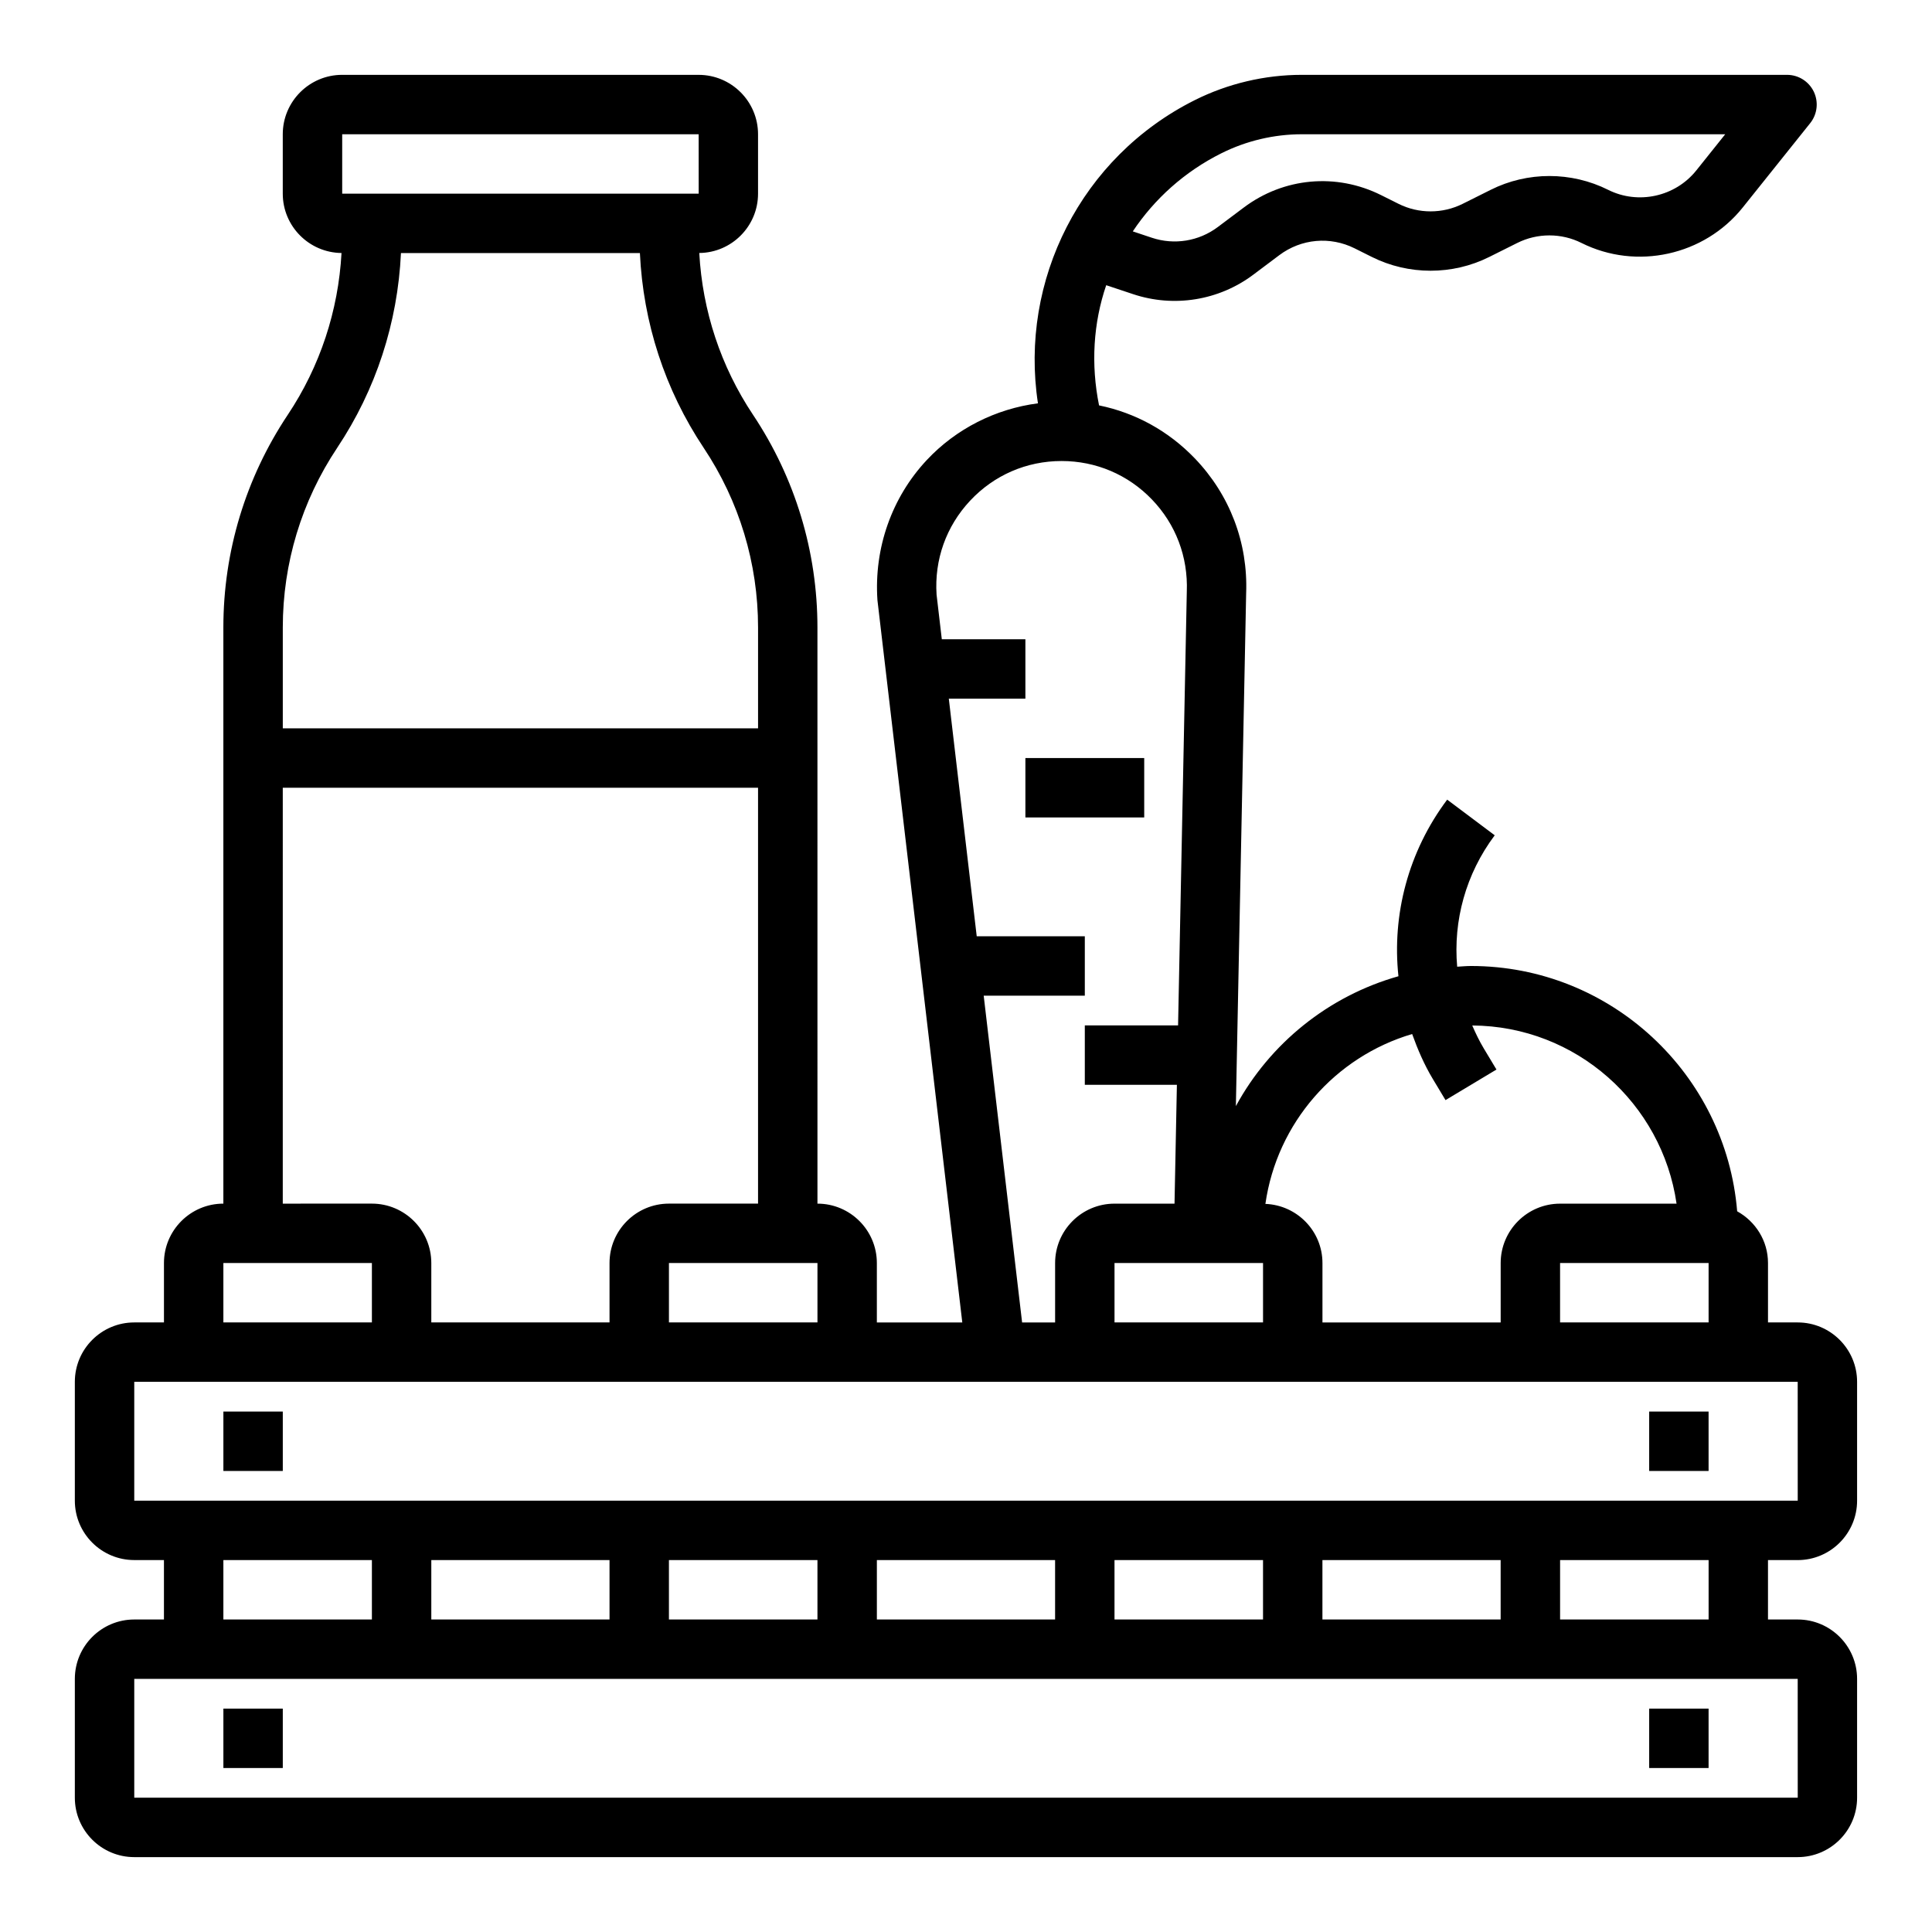 <?xml version="1.0" encoding="UTF-8"?>
<!-- Uploaded to: SVG Repo, www.svgrepo.com, Generator: SVG Repo Mixer Tools -->
<svg fill="#000000" width="800px" height="800px" version="1.1" viewBox="144 144 512 512" xmlns="http://www.w3.org/2000/svg">
 <g>
  <path d="m620.41 494.46h-7.871v-15.742c0-5.918-3.32-11.027-8.172-13.715-2.984-36.336-33.457-65.004-70.547-65.004-1.234 0-2.441 0.125-3.652 0.188-1.078-12.172 2.266-24.57 9.949-34.824l-12.598-9.449c-10.32 13.762-14.656 30.48-12.918 46.801-18.547 5.242-34.055 17.797-43.082 34.418l2.723-135.87c0.52-13.422-4.328-26.145-13.641-35.824-6.965-7.242-15.734-12.043-25.34-14.004-2.195-10.855-1.535-21.812 1.898-31.852l7.125 2.371c10.824 3.613 22.742 1.684 31.859-5.164l6.902-5.18c5.801-4.344 13.438-5.039 19.934-1.801l4.582 2.289c9.73 4.863 21.363 4.871 31.102 0l7.422-3.707c5.336-2.676 11.699-2.676 17.027 0 14.555 7.281 32.52 3.336 42.707-9.375l17.902-22.379c1.891-2.371 2.258-5.606 0.953-8.336-1.312-2.723-4.066-4.465-7.09-4.465h-128.6c-9.785 0-19.586 2.312-28.34 6.691-30.125 15.066-46.547 47.773-41.578 80.359-11.203 1.457-21.703 6.731-29.48 15.051-9.219 9.855-13.996 23.23-13.059 37.094l22.488 191.43h-22.641v-15.742c0-8.684-7.062-15.742-15.742-15.742l-0.004-152.68c0-20.129-5.902-39.621-17.066-56.363-8.559-12.832-13.406-27.566-14.25-42.887 8.605-0.086 15.574-7.102 15.574-15.723v-15.742c0-8.684-7.062-15.742-15.742-15.742l-94.465-0.004c-8.684 0-15.746 7.062-15.746 15.746v15.742c0 8.621 6.965 15.633 15.57 15.727-0.844 15.32-5.691 30.055-14.25 42.887-11.16 16.738-17.062 36.238-17.062 56.359v152.68c-8.684 0-15.742 7.062-15.742 15.742v15.742h-7.875c-8.684 0-15.742 7.062-15.742 15.742v31.488c0 8.684 7.062 15.742 15.742 15.742h7.871v15.742l-7.871 0.008c-8.684 0-15.742 7.062-15.742 15.742v31.488c0 8.684 7.062 15.742 15.742 15.742h440.83c8.684 0 15.742-7.062 15.742-15.742v-31.488c0-8.684-7.062-15.742-15.742-15.742h-7.871v-15.742h7.871c8.684 0 15.742-7.062 15.742-15.742v-31.488c0.004-8.688-7.059-15.75-15.742-15.75zm-152.71-309.85c6.578-3.293 13.941-5.031 21.293-5.031h112.21l-7.668 9.59c-5.574 6.965-15.406 9.133-23.371 5.133-9.738-4.871-21.371-4.879-31.102 0l-7.422 3.707c-5.336 2.676-11.699 2.676-17.027 0l-4.59-2.293c-11.887-5.945-25.828-4.668-36.414 3.289l-6.902 5.18c-5 3.746-11.508 4.801-17.438 2.824l-5.062-1.691c5.727-8.594 13.703-15.82 23.488-20.707zm89.738 309.85v-15.742h39.359v15.742zm-39.203-76.434c1.465 4.07 3.18 8.086 5.473 11.902l3.371 5.613 13.5-8.102-3.371-5.613c-1.18-1.969-2.156-4.008-3.047-6.062 27.551 0.164 50.316 20.664 54.145 47.215l-30.867 0.004c-8.684 0-15.742 7.062-15.742 15.742v15.742h-47.23v-15.742c0-8.469-6.731-15.352-15.121-15.68 3.059-21.484 18.504-39 38.891-45.02zm-39.516 60.691v15.742h-39.359v-15.742zm-74.027-70.848h26.797v-15.742h-28.645l-7.398-62.977 20.297-0.004v-15.742h-22.152l-1.387-11.816c-0.613-9.273 2.543-18.113 8.887-24.898 6.344-6.777 14.957-10.516 24.246-10.516 9.117 0 17.609 3.613 23.93 10.18 6.32 6.566 9.605 15.199 9.25 24.441l-2.312 114.95h-24.715v15.742h24.402l-0.629 31.488-15.902 0.004c-8.684 0-15.742 7.062-15.742 15.742v15.742h-8.746zm-83.414 86.59v-15.742h39.359v15.742zm-86.59-314.88h94.465l0.008 15.742h-94.473zm-1.324 83.09c10.281-15.414 16.035-33.172 16.895-51.602h63.324c0.859 18.43 6.613 36.18 16.895 51.602 9.434 14.152 14.418 30.613 14.418 47.625v26.727h-125.95v-26.727c0-17.012 4.984-33.473 14.422-47.625zm-14.422 90.094h125.95v110.21h-23.617c-8.684 0-15.742 7.062-15.742 15.742v15.742h-47.23v-15.742c0-8.684-7.062-15.742-15.742-15.742l-23.621 0.004zm-15.742 125.95h39.359v15.742h-39.359zm0 78.719h39.359v15.742l-39.359 0.004zm291.26 15.746v-15.742h47.23v15.742zm-15.742 0h-39.359v-15.742h39.359zm-55.105 0h-47.23v-15.742h47.23zm-62.977 0h-39.359v-15.742h39.359zm-55.102 0h-47.23v-15.742h47.23zm314.89 47.23h-440.84v-31.488h440.83zm-23.621-47.23h-39.359v-15.742h39.359zm-417.22-31.488v-31.488h440.83l0.008 31.488z"/>
  <path d="m415.74 344.89h31.488v15.742h-31.488z"/>
  <path d="m203.2 518.08h15.742v15.742h-15.742z"/>
  <path d="m203.2 596.8h15.742v15.742h-15.742z"/>
  <path d="m581.05 518.08h15.742v15.742h-15.742z"/>
  <path d="m581.05 596.8h15.742v15.742h-15.742z"/>
 </g>
</svg>